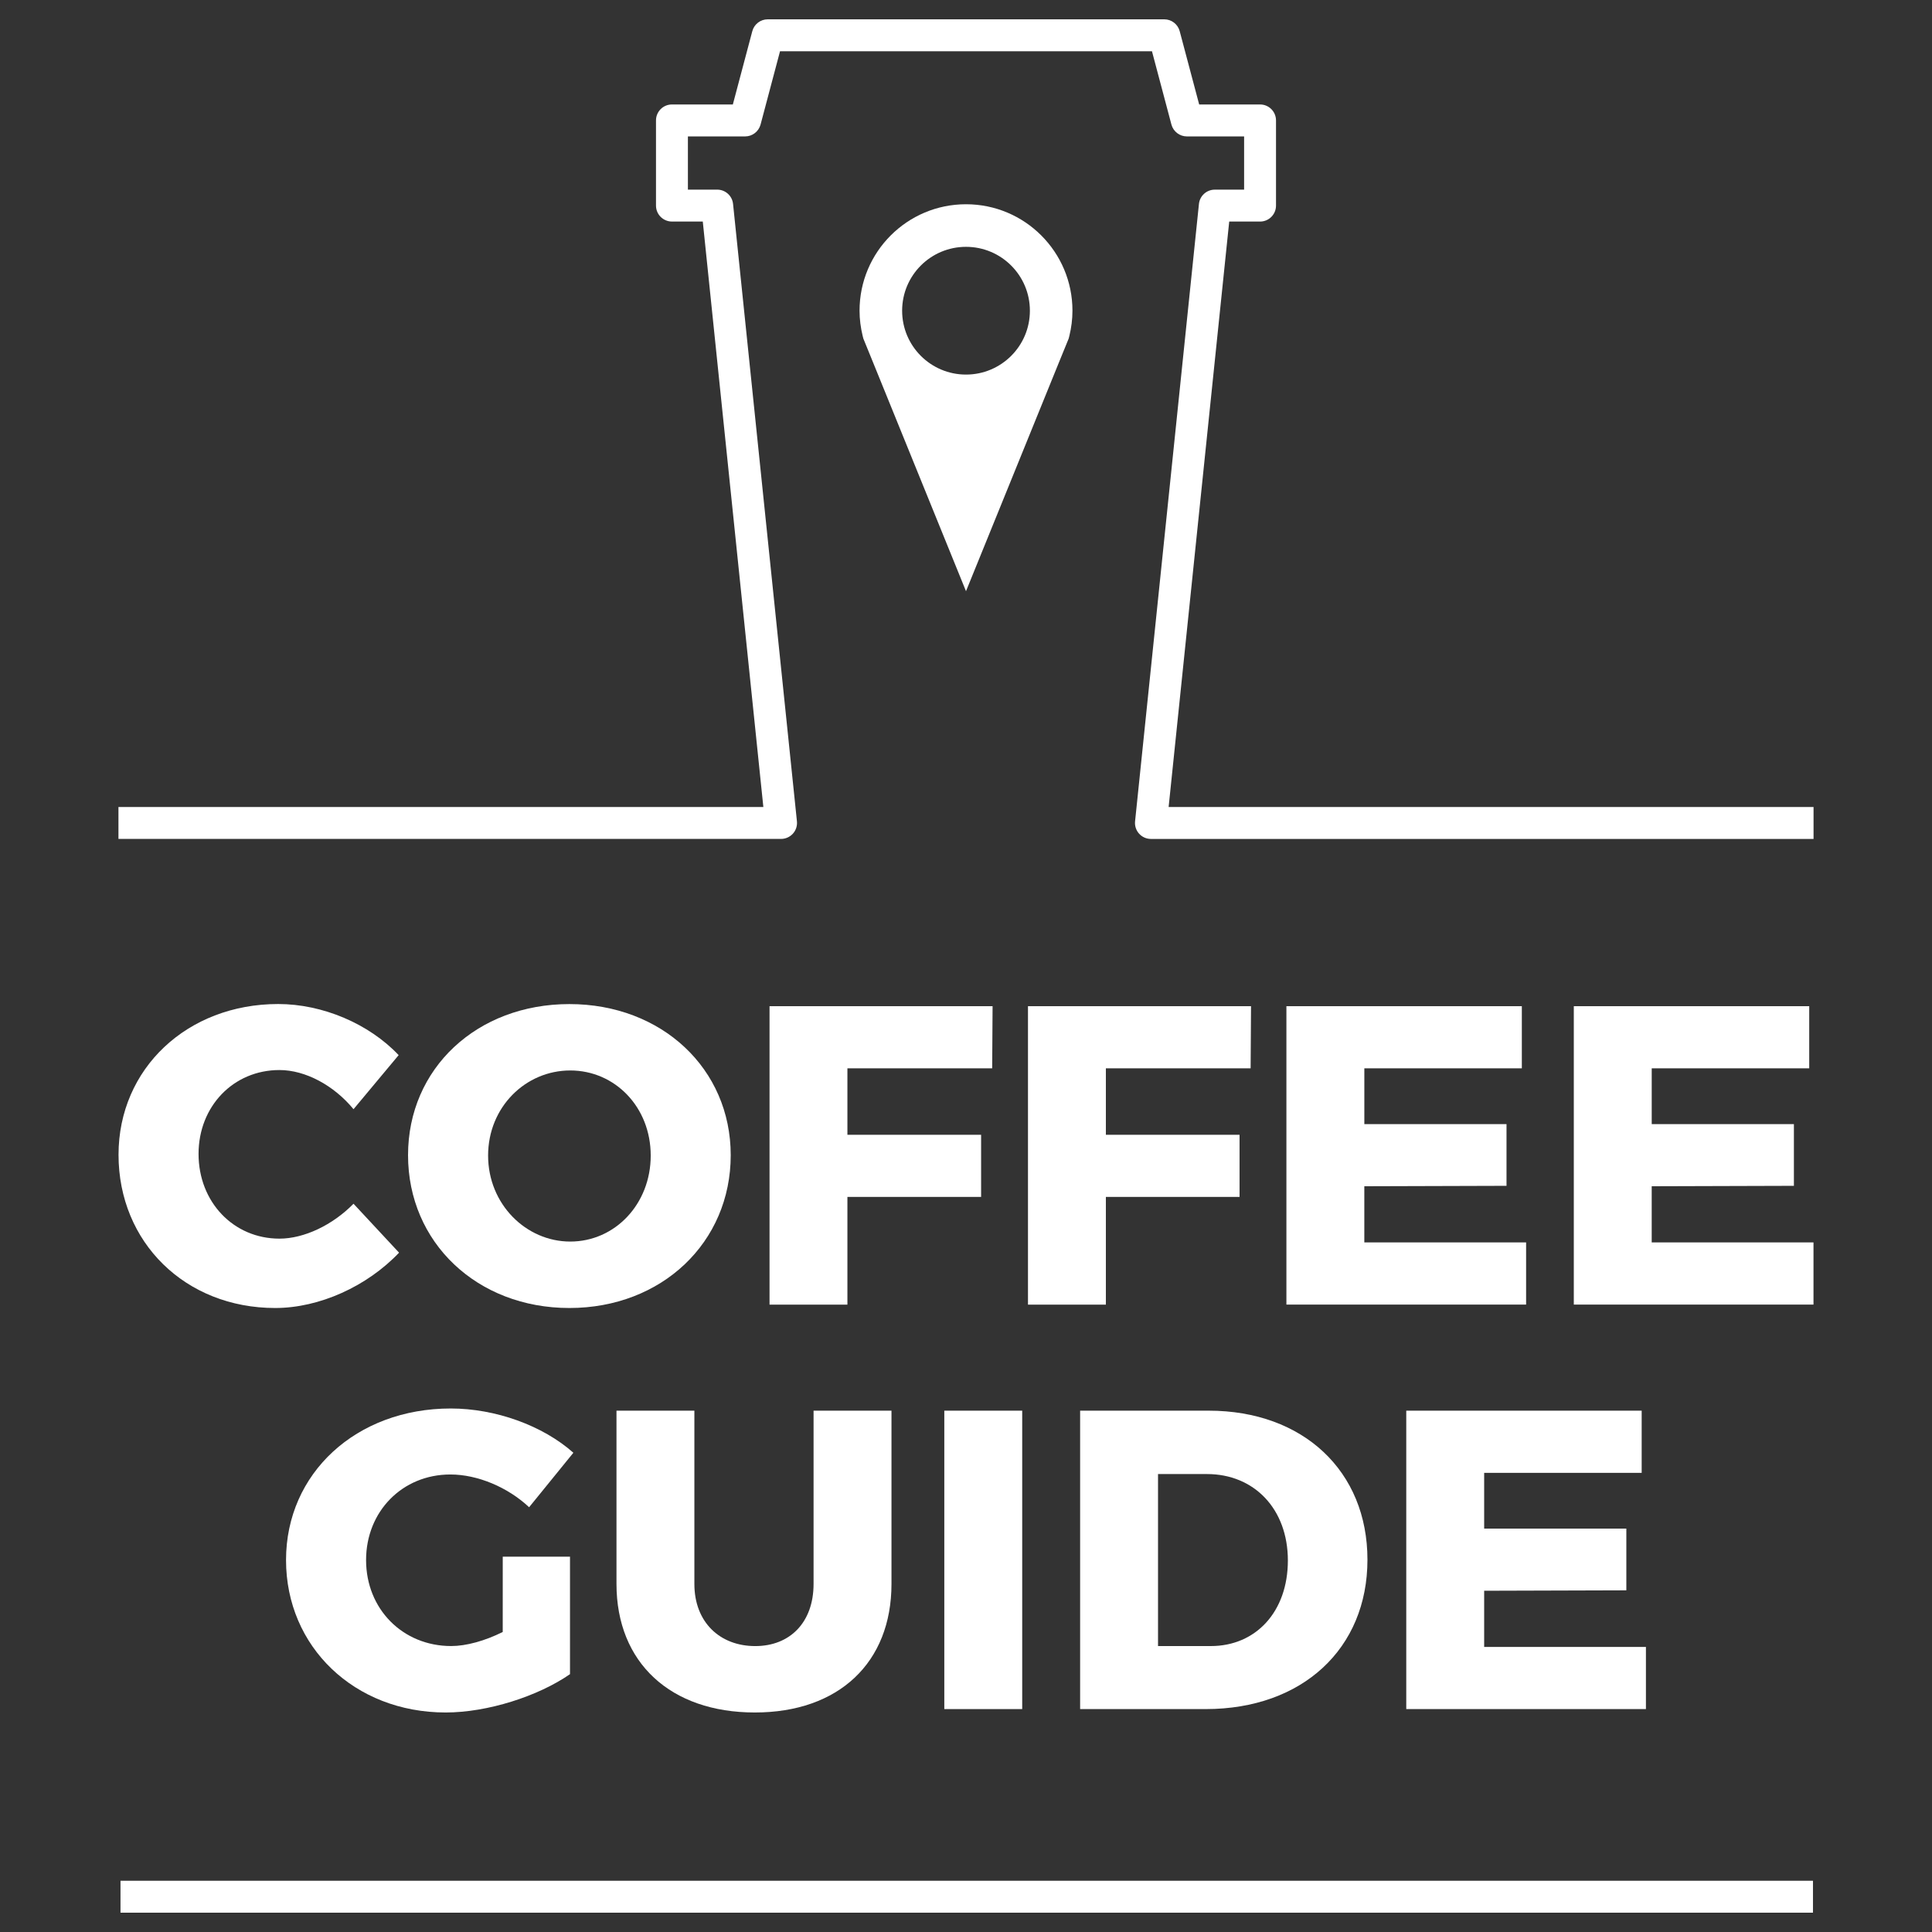 <?xml version="1.0" encoding="utf-8"?>
<!-- Generator: Adobe Illustrator 16.0.4, SVG Export Plug-In . SVG Version: 6.00 Build 0)  -->
<!DOCTYPE svg PUBLIC "-//W3C//DTD SVG 1.1//EN" "http://www.w3.org/Graphics/SVG/1.1/DTD/svg11.dtd">
<svg version="1.1" id="Layer_1" xmlns="http://www.w3.org/2000/svg" xmlns:xlink="http://www.w3.org/1999/xlink" x="0px" y="0px"
	 width="100px" height="100px" viewBox="0 0 100 100" enable-background="new 0 0 100 100" xml:space="preserve">
<rect x="0" y="0" width="100" height="100" fill="#333333" stroke="none"/>
<g>
	<path fill="#FFFFFF" d="M14.464,55.385c-2.379,0-4.187,1.873-4.187,4.342c0,2.489,1.808,4.385,4.187,4.385
		c1.278,0,2.755-0.705,3.834-1.807l2.357,2.533c-1.652,1.74-4.12,2.864-6.411,2.864c-4.649,0-8.109-3.394-8.109-7.933
		c0-4.451,3.548-7.801,8.264-7.801c2.291,0,4.693,1.014,6.235,2.645l-2.336,2.799C17.284,56.18,15.809,55.385,14.464,55.385z"/>
	<path fill="#FFFFFF" d="M37.822,59.792c0,4.517-3.569,7.91-8.351,7.91c-4.782,0-8.351-3.394-8.351-7.91
		c0-4.495,3.569-7.821,8.351-7.821C34.253,51.971,37.822,55.318,37.822,59.792z M25.264,59.812c0,2.514,1.961,4.451,4.252,4.451
		c2.313,0,4.165-1.938,4.165-4.451c0-2.512-1.852-4.405-4.165-4.405S25.264,57.302,25.264,59.812z"/>
	<path fill="#FFFFFF" d="M51.376,52.08l-0.021,3.217h-7.493v3.438h6.92v3.218h-6.92v5.575h-4.031V52.08H51.376z"/>
	<path fill="#FFFFFF" d="M64.753,52.08l-0.021,3.217H57.24v3.438h6.919v3.218H57.24v5.575h-4.032V52.08H64.753z"/>
	<path fill="#FFFFFF" d="M78.77,52.08v3.217h-8.152v2.887h7.359v3.194L70.617,61.4v2.908h8.374v3.217H66.584V52.08H78.77z"/>
	<path fill="#FFFFFF" d="M93.645,52.08v3.217h-8.152v2.887h7.359v3.194L85.492,61.4v2.908h8.374v3.217H81.46V52.08H93.645z"/>
	<path fill="#FFFFFF" d="M26.022,80.574h3.481v6.08c-1.652,1.146-4.275,1.984-6.435,1.984c-4.715,0-8.263-3.395-8.263-7.89
		s3.636-7.845,8.527-7.845c2.313,0,4.76,0.882,6.346,2.291l-2.291,2.82c-1.103-1.035-2.666-1.695-4.076-1.695
		c-2.49,0-4.363,1.916-4.363,4.429c0,2.534,1.896,4.451,4.406,4.451c0.772,0,1.741-0.265,2.667-0.728L26.022,80.574L26.022,80.574z"
		/>
	<path fill="#FFFFFF" d="M39.091,85.201c1.785,0,3.019-1.212,3.019-3.217v-8.969h4.033v8.969c0,4.076-2.732,6.654-7.073,6.654
		c-4.363,0-7.161-2.578-7.161-6.654v-8.969h4.032v8.969C35.94,83.967,37.263,85.201,39.091,85.201z"/>
	<path fill="#FFFFFF" d="M52.909,73.016v15.446h-4.032V73.016H52.909z"/>
	<path fill="#FFFFFF" d="M70.779,80.729c0,4.604-3.37,7.733-8.372,7.733h-6.5V73.016h6.653
		C67.453,73.016,70.779,76.145,70.779,80.729z M66.66,80.771c0-2.666-1.741-4.474-4.188-4.474h-2.533V85.2h2.731
		C65.008,85.201,66.66,83.416,66.66,80.771z"/>
	<path fill="#FFFFFF" d="M84.973,73.016v3.219H76.82v2.886h7.359v3.194l-7.359,0.022v2.908h8.373v3.217H72.788V73.016H84.973z"/>
</g>
<path fill="#FFFFFF" d="M50,10.572c-3.043,0-5.51,2.467-5.51,5.51c0,0.446,0.059,0.879,0.159,1.295
	c0.012,0.049,0.024,0.097,0.037,0.146l0.511,1.254L50,30.6l4.803-11.823l0.512-1.254c0.013-0.049,0.024-0.097,0.037-0.146
	c0.101-0.416,0.158-0.849,0.158-1.295C55.51,13.039,53.043,10.572,50,10.572z M50,19.388c-1.825,0-3.306-1.479-3.306-3.306
	s1.48-3.306,3.306-3.306s3.307,1.479,3.307,3.306S51.825,19.388,50,19.388z"/>
<rect x="6.237" y="97.348" fill="#FFFFFF" width="87.602" height="1.652"/>
<path fill="#FFFFFF" d="M60.488,41.771l3.136-30.303h1.597c0.456,0,0.825-0.37,0.825-0.826V6.234c0-0.457-0.369-0.827-0.825-0.827
	h-3.152l-1.008-3.793C60.964,1.252,60.637,1,60.262,1H50H39.738c-0.375,0-0.702,0.252-0.799,0.614l-1.007,3.793H34.78
	c-0.457,0-0.826,0.37-0.826,0.827v4.407c0,0.456,0.369,0.826,0.826,0.826h1.596l3.135,30.303H6.131v1.652h34.296
	c0.234,0,0.457-0.099,0.614-0.273c0.157-0.173,0.232-0.405,0.208-0.638l-3.306-31.955c-0.043-0.421-0.398-0.741-0.821-0.741h-1.516
	V7.061h2.961c0.375,0,0.702-0.252,0.8-0.614l1.007-3.793H50h9.626l1.007,3.793c0.098,0.362,0.426,0.614,0.801,0.614h2.961v2.755
	h-1.517c-0.423,0-0.778,0.32-0.821,0.741l-3.306,31.955c-0.024,0.232,0.051,0.465,0.208,0.638c0.157,0.175,0.38,0.273,0.614,0.273
	h34.296v-1.652H60.488z"/>
</svg>
